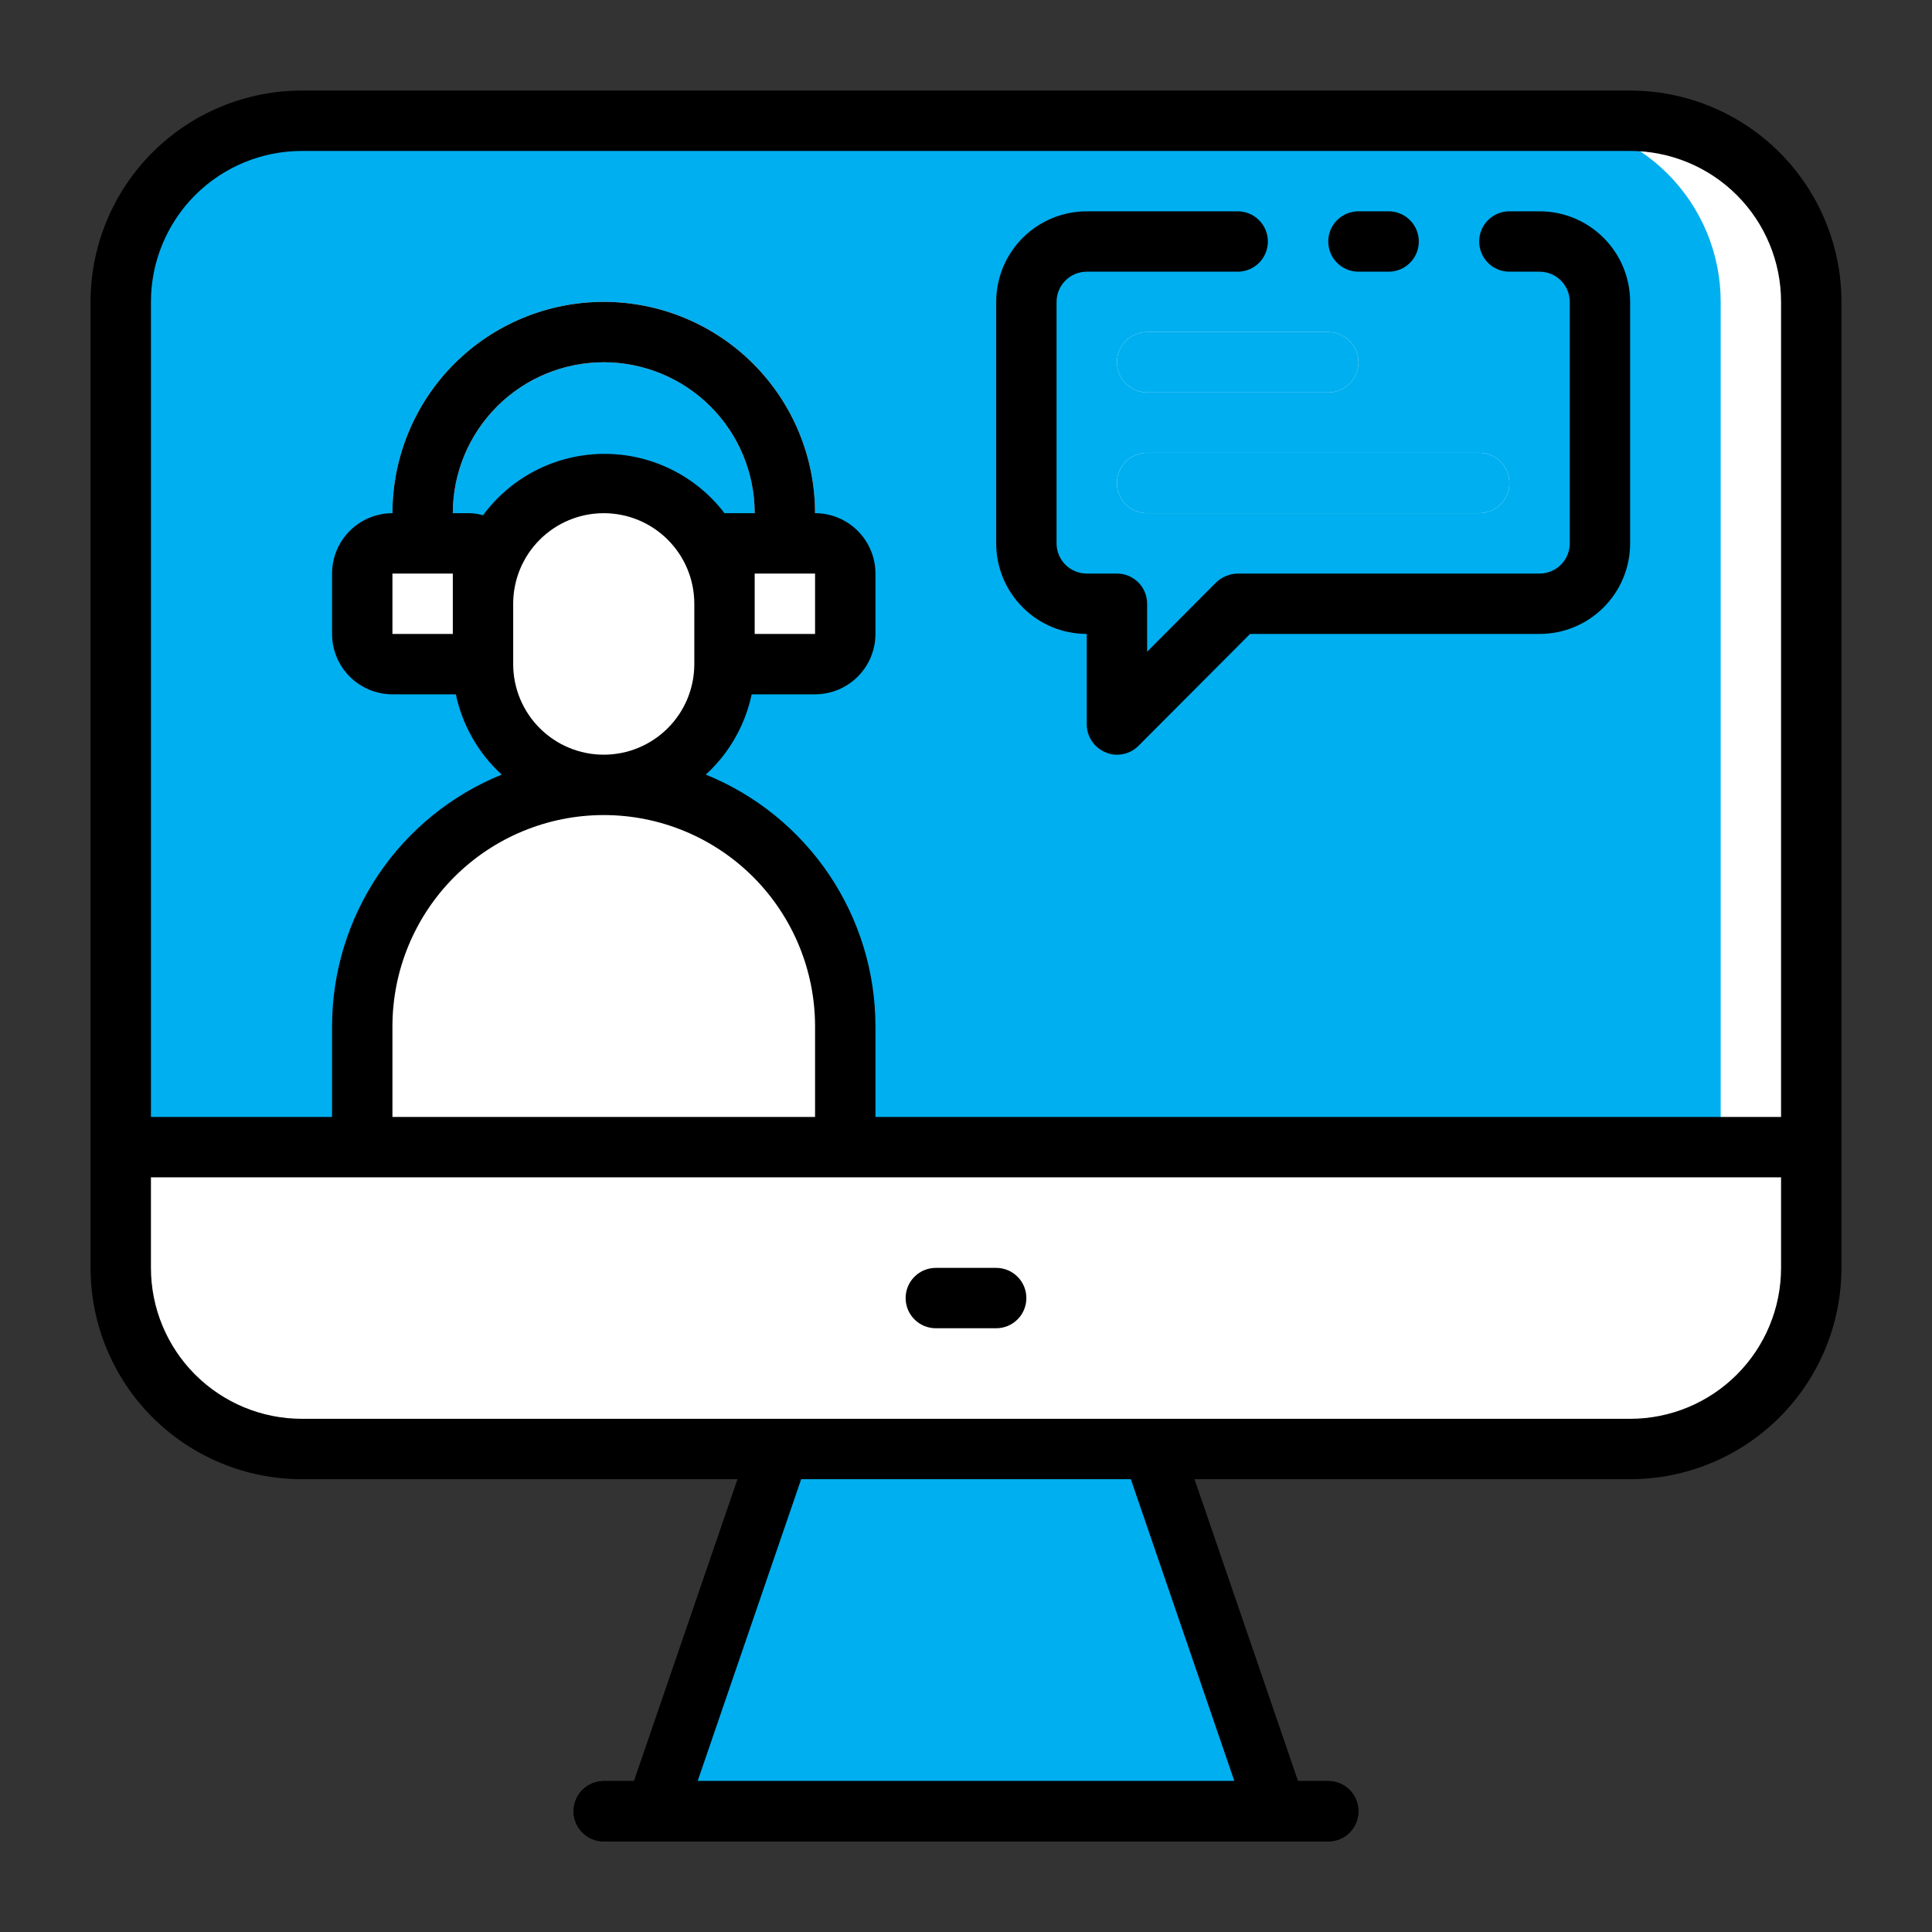 <svg width="64" height="64" viewBox="0 0 64 64" fill="none" xmlns="http://www.w3.org/2000/svg">
<rect x="0" y="0" width="64" height="64" fill="#333333" stroke="none"/>
<path d="M60 10V38H4V10C4.001 8.76 4.387 7.552 5.103 6.54C5.819 5.528 6.831 4.763 8 4.35C8.641 4.117 9.318 3.998 10 4H54C55.591 4 57.117 4.632 58.243 5.757C59.368 6.883 60 8.409 60 10Z" fill="white"/>
<path d="M57 10V38H4V10C4.001 8.76 4.387 7.552 5.103 6.54C5.819 5.528 6.831 4.763 8 4.35C8.641 4.117 9.318 3.998 10 4H51C52.591 4 54.117 4.632 55.243 5.757C56.368 6.883 57 8.409 57 10Z" fill="#00AFF0"/>
<path d="M60 38V42C60 43.591 59.368 45.117 58.243 46.243C57.117 47.368 55.591 48 54 48H10C8.409 48 6.883 47.368 5.757 46.243C4.632 45.117 4 43.591 4 42V38H60Z" fill="white"/>
<path d="M42.29 60H21.71L25.83 48H38.17L42.29 60Z" fill="#00AFF0"/>
<path d="M33 44H31C30.735 44 30.48 43.895 30.293 43.707C30.105 43.52 30 43.265 30 43C30 42.735 30.105 42.48 30.293 42.293C30.48 42.105 30.735 42 31 42H33C33.265 42 33.52 42.105 33.707 42.293C33.895 42.48 34 42.735 34 43C34 43.265 33.895 43.52 33.707 43.707C33.52 43.895 33.265 44 33 44Z" fill="white"/>
<path d="M44 61H20C19.735 61 19.48 60.895 19.293 60.707C19.105 60.52 19 60.265 19 60C19 59.735 19.105 59.48 19.293 59.293C19.48 59.105 19.735 59 20 59H44C44.265 59 44.52 59.105 44.707 59.293C44.895 59.48 45 59.735 45 60C45 60.265 44.895 60.52 44.707 60.707C44.52 60.895 44.265 61 44 61Z" fill="black"/>
<path d="M28 34.27V37C28 37.265 27.895 37.52 27.707 37.707C27.52 37.895 27.265 38 27 38H13C12.735 38 12.48 37.895 12.293 37.707C12.105 37.52 12 37.265 12 37V34C11.998 32.903 12.221 31.818 12.655 30.811C13.09 29.804 13.727 28.897 14.527 28.147C15.327 27.397 16.273 26.819 17.305 26.45C18.338 26.081 19.436 25.927 20.53 26C21.719 26.064 22.877 26.407 23.91 27C25.169 27.747 26.21 28.812 26.928 30.088C27.646 31.364 28.015 32.806 28 34.27Z" fill="white"/>
<path d="M25 34.27V37C25 37.265 24.895 37.52 24.707 37.707C24.52 37.895 24.265 38 24 38H12V35C11.998 33.903 12.221 32.818 12.655 31.811C13.09 30.804 13.727 29.897 14.527 29.147C15.327 28.397 16.273 27.819 17.305 27.45C18.338 27.081 19.436 26.927 20.53 27H20.91C22.169 27.747 23.21 28.812 23.928 30.088C24.646 31.364 25.015 32.806 25 34.27Z" fill="white"/>
<path d="M24 20V22C24 22.525 23.897 23.046 23.697 23.531C23.496 24.017 23.201 24.458 22.83 24.83L22.72 24.93C22.149 25.459 21.437 25.81 20.67 25.941C19.903 26.071 19.114 25.975 18.401 25.664C17.688 25.353 17.081 24.841 16.654 24.19C16.228 23.539 16.001 22.778 16 22V20C16.001 19.065 16.33 18.16 16.929 17.442C17.528 16.724 18.36 16.238 19.28 16.07C19.517 16.021 19.758 15.998 20 16C21.061 16 22.078 16.421 22.828 17.172C23.579 17.922 24 18.939 24 20Z" fill="white"/>
<path d="M22 20V22C22 22.525 21.897 23.046 21.697 23.531C21.496 24.017 21.201 24.458 20.83 24.83L20.72 24.93C20.483 24.979 20.242 25.003 20 25C18.939 25 17.922 24.579 17.172 23.828C16.421 23.078 16 22.061 16 21V19C16 18.45 16.114 17.906 16.334 17.401C16.555 16.897 16.877 16.444 17.28 16.07C17.517 16.021 17.758 15.998 18 16C19.061 16 20.078 16.421 20.828 17.172C21.579 17.922 22 18.939 22 20Z" fill="white"/>
<path d="M26 19C25.735 19 25.48 18.895 25.293 18.707C25.105 18.52 25 18.265 25 18V17C25 15.674 24.473 14.402 23.535 13.464C22.598 12.527 21.326 12 20 12C18.674 12 17.402 12.527 16.465 13.464C15.527 14.402 15 15.674 15 17V18C15 18.265 14.895 18.52 14.707 18.707C14.52 18.895 14.265 19 14 19C13.735 19 13.48 18.895 13.293 18.707C13.105 18.52 13 18.265 13 18V17C13 15.143 13.738 13.363 15.05 12.05C16.363 10.738 18.143 10 20 10C21.857 10 23.637 10.738 24.95 12.05C26.262 13.363 27 15.143 27 17V18C27 18.265 26.895 18.52 26.707 18.707C26.52 18.895 26.265 19 26 19Z" fill="white"/>
<path d="M28 19V21C28 21.265 27.895 21.52 27.707 21.707C27.52 21.895 27.265 22 27 22H24V18H27C27.265 18 27.52 18.105 27.707 18.293C27.895 18.48 28 18.735 28 19ZM16 18.46V21.54C15.997 21.661 15.948 21.777 15.862 21.862C15.777 21.948 15.661 21.997 15.54 22H13C12.735 22 12.48 21.895 12.293 21.707C12.105 21.52 12 21.265 12 21V19C12 18.735 12.105 18.48 12.293 18.293C12.48 18.105 12.735 18 13 18H15.54C15.661 18.003 15.777 18.052 15.862 18.138C15.948 18.223 15.997 18.339 16 18.46Z" fill="white"/>
<path d="M53 10V18C53 18.53 52.789 19.039 52.414 19.414C52.039 19.789 51.53 20 51 20H41L37 24V20H36C35.47 20 34.961 19.789 34.586 19.414C34.211 19.039 34 18.53 34 18V10C34 9.47 34.211 8.961 34.586 8.586C34.961 8.211 35.47 8 36 8H51C51.53 8 52.039 8.211 52.414 8.586C52.789 8.961 53 9.47 53 10Z" fill="#00AFF0"/>
<path d="M44 13H38C37.735 13 37.48 12.895 37.293 12.707C37.105 12.52 37 12.265 37 12C37 11.735 37.105 11.48 37.293 11.293C37.48 11.105 37.735 11 38 11H44C44.265 11 44.52 11.105 44.707 11.293C44.895 11.48 45 11.735 45 12C45 12.265 44.895 12.52 44.707 12.707C44.52 12.895 44.265 13 44 13ZM49 17H38C37.735 17 37.48 16.895 37.293 16.707C37.105 16.52 37 16.265 37 16C37 15.735 37.105 15.48 37.293 15.293C37.48 15.105 37.735 15 38 15H49C49.265 15 49.52 15.105 49.707 15.293C49.895 15.48 50 15.735 50 16C50 16.265 49.895 16.52 49.707 16.707C49.52 16.895 49.265 17 49 17Z" fill="white"/>
<path d="M33 42H31C30.735 42 30.48 42.105 30.293 42.293C30.105 42.48 30 42.735 30 43C30 43.265 30.105 43.52 30.293 43.707C30.48 43.895 30.735 44 31 44H33C33.265 44 33.52 43.895 33.707 43.707C33.895 43.52 34 43.265 34 43C34 42.735 33.895 42.48 33.707 42.293C33.52 42.105 33.265 42 33 42Z" fill="black"/>
<path d="M54 3H10C8.143 3 6.363 3.737 5.05 5.05C3.737 6.363 3 8.143 3 10V42C3 43.856 3.737 45.637 5.05 46.95C6.363 48.263 8.143 49 10 49H24.43L21 59H20C19.735 59 19.48 59.105 19.293 59.293C19.105 59.48 19 59.735 19 60C19 60.265 19.105 60.52 19.293 60.707C19.48 60.895 19.735 61 20 61H44C44.265 61 44.52 60.895 44.707 60.707C44.895 60.52 45 60.265 45 60C45 59.735 44.895 59.48 44.707 59.293C44.52 59.105 44.265 59 44 59H43L39.57 49H54C55.856 49 57.637 48.263 58.95 46.95C60.263 45.637 61 43.856 61 42V10C61 8.143 60.263 6.363 58.95 5.05C57.637 3.737 55.856 3 54 3ZM10 5H54C55.326 5 56.598 5.527 57.535 6.464C58.473 7.402 59 8.674 59 10V37H29V34C29 32.208 28.465 30.458 27.464 28.972C26.462 27.486 25.041 26.333 23.38 25.66C24.152 24.954 24.684 24.024 24.9 23H27C27.53 23 28.039 22.789 28.414 22.414C28.789 22.039 29 21.53 29 21V19C29 18.47 28.789 17.961 28.414 17.586C28.039 17.211 27.53 17 27 17C27 15.143 26.262 13.363 24.95 12.05C23.637 10.738 21.857 10 20 10C18.143 10 16.363 10.738 15.05 12.05C13.738 13.363 13 15.143 13 17C12.47 17 11.961 17.211 11.586 17.586C11.211 17.961 11 18.47 11 19V21C11 21.53 11.211 22.039 11.586 22.414C11.961 22.789 12.47 23 13 23H15.1C15.316 24.024 15.848 24.954 16.62 25.66C14.96 26.333 13.538 27.486 12.536 28.972C11.535 30.458 11 32.208 11 34V37H5V10C5 8.674 5.527 7.402 6.464 6.464C7.402 5.527 8.674 5 10 5ZM17 22V20C17 19.204 17.316 18.441 17.879 17.879C18.441 17.316 19.204 17 20 17C20.796 17 21.559 17.316 22.121 17.879C22.684 18.441 23 19.204 23 20V22C23 22.796 22.684 23.559 22.121 24.121C21.559 24.684 20.796 25 20 25C19.204 25 18.441 24.684 17.879 24.121C17.316 23.559 17 22.796 17 22ZM15 21H13V19H15V21ZM15.54 17H15C15 15.674 15.527 14.402 16.465 13.464C17.402 12.527 18.674 12 20 12C21.326 12 22.598 12.527 23.535 13.464C24.473 14.402 25 15.674 25 17H24C23.529 16.383 22.921 15.884 22.223 15.543C21.526 15.202 20.759 15.028 19.983 15.035C19.206 15.042 18.442 15.229 17.751 15.582C17.06 15.936 16.46 16.445 16 17.07C15.851 17.024 15.696 17 15.54 17ZM25 20V19H27V21H25V20ZM27 37H13V34C13 32.144 13.738 30.363 15.05 29.05C16.363 27.738 18.143 27 20 27C21.857 27 23.637 27.738 24.95 29.05C26.262 30.363 27 32.144 27 34V37ZM40.89 59H23.11L26.54 49H37.46L40.89 59ZM54 47H10C8.674 47 7.402 46.473 6.464 45.535C5.527 44.598 5 43.326 5 42V39H59V42C59 43.326 58.473 44.598 57.535 45.535C56.598 46.473 55.326 47 54 47Z" fill="black"/>
<path d="M45 9H46C46.265 9 46.52 8.895 46.707 8.707C46.895 8.52 47 8.265 47 8C47 7.735 46.895 7.48 46.707 7.293C46.52 7.105 46.265 7 46 7H45C44.735 7 44.48 7.105 44.293 7.293C44.105 7.48 44 7.735 44 8C44 8.265 44.105 8.52 44.293 8.707C44.48 8.895 44.735 9 45 9Z" fill="black"/>
<path d="M36 21V24C36.001 24.197 36.06 24.39 36.171 24.554C36.281 24.718 36.437 24.845 36.62 24.92C36.739 24.976 36.869 25.003 37 25C37.132 25.001 37.262 24.976 37.384 24.926C37.506 24.876 37.617 24.803 37.71 24.71L41.41 21H51C51.796 21 52.559 20.684 53.121 20.121C53.684 19.559 54 18.796 54 18V10C54 9.204 53.684 8.441 53.121 7.879C52.559 7.316 51.796 7 51 7H50C49.735 7 49.48 7.105 49.293 7.293C49.105 7.48 49 7.735 49 8C49 8.265 49.105 8.52 49.293 8.707C49.48 8.895 49.735 9 50 9H51C51.265 9 51.52 9.105 51.707 9.293C51.895 9.48 52 9.735 52 10V18C52 18.265 51.895 18.52 51.707 18.707C51.52 18.895 51.265 19 51 19H41C40.869 19.002 40.74 19.029 40.62 19.08C40.497 19.128 40.385 19.199 40.29 19.29L38 21.59V20C38 19.735 37.895 19.48 37.707 19.293C37.52 19.105 37.265 19 37 19H36C35.735 19 35.48 18.895 35.293 18.707C35.105 18.52 35 18.265 35 18V10C35 9.735 35.105 9.48 35.293 9.293C35.48 9.105 35.735 9 36 9H41C41.265 9 41.52 8.895 41.707 8.707C41.895 8.52 42 8.265 42 8C42 7.735 41.895 7.48 41.707 7.293C41.52 7.105 41.265 7 41 7H36C35.204 7 34.441 7.316 33.879 7.879C33.316 8.441 33 9.204 33 10V18C33 18.796 33.316 19.559 33.879 20.121C34.441 20.684 35.204 21 36 21Z" fill="black"/>
<path d="M37 12C37 12.265 37.105 12.52 37.293 12.707C37.48 12.895 37.735 13 38 13H44C44.265 13 44.52 12.895 44.707 12.707C44.895 12.52 45 12.265 45 12C45 11.735 44.895 11.48 44.707 11.293C44.52 11.105 44.265 11 44 11H38C37.735 11 37.48 11.105 37.293 11.293C37.105 11.48 37 11.735 37 12ZM37 16C37 16.265 37.105 16.52 37.293 16.707C37.48 16.895 37.735 17 38 17H49C49.265 17 49.52 16.895 49.707 16.707C49.895 16.52 50 16.265 50 16C50 15.735 49.895 15.48 49.707 15.293C49.52 15.105 49.265 15 49 15H38C37.735 15 37.48 15.105 37.293 15.293C37.105 15.48 37 15.735 37 16Z" fill="#00AFF0"/>
</svg>
